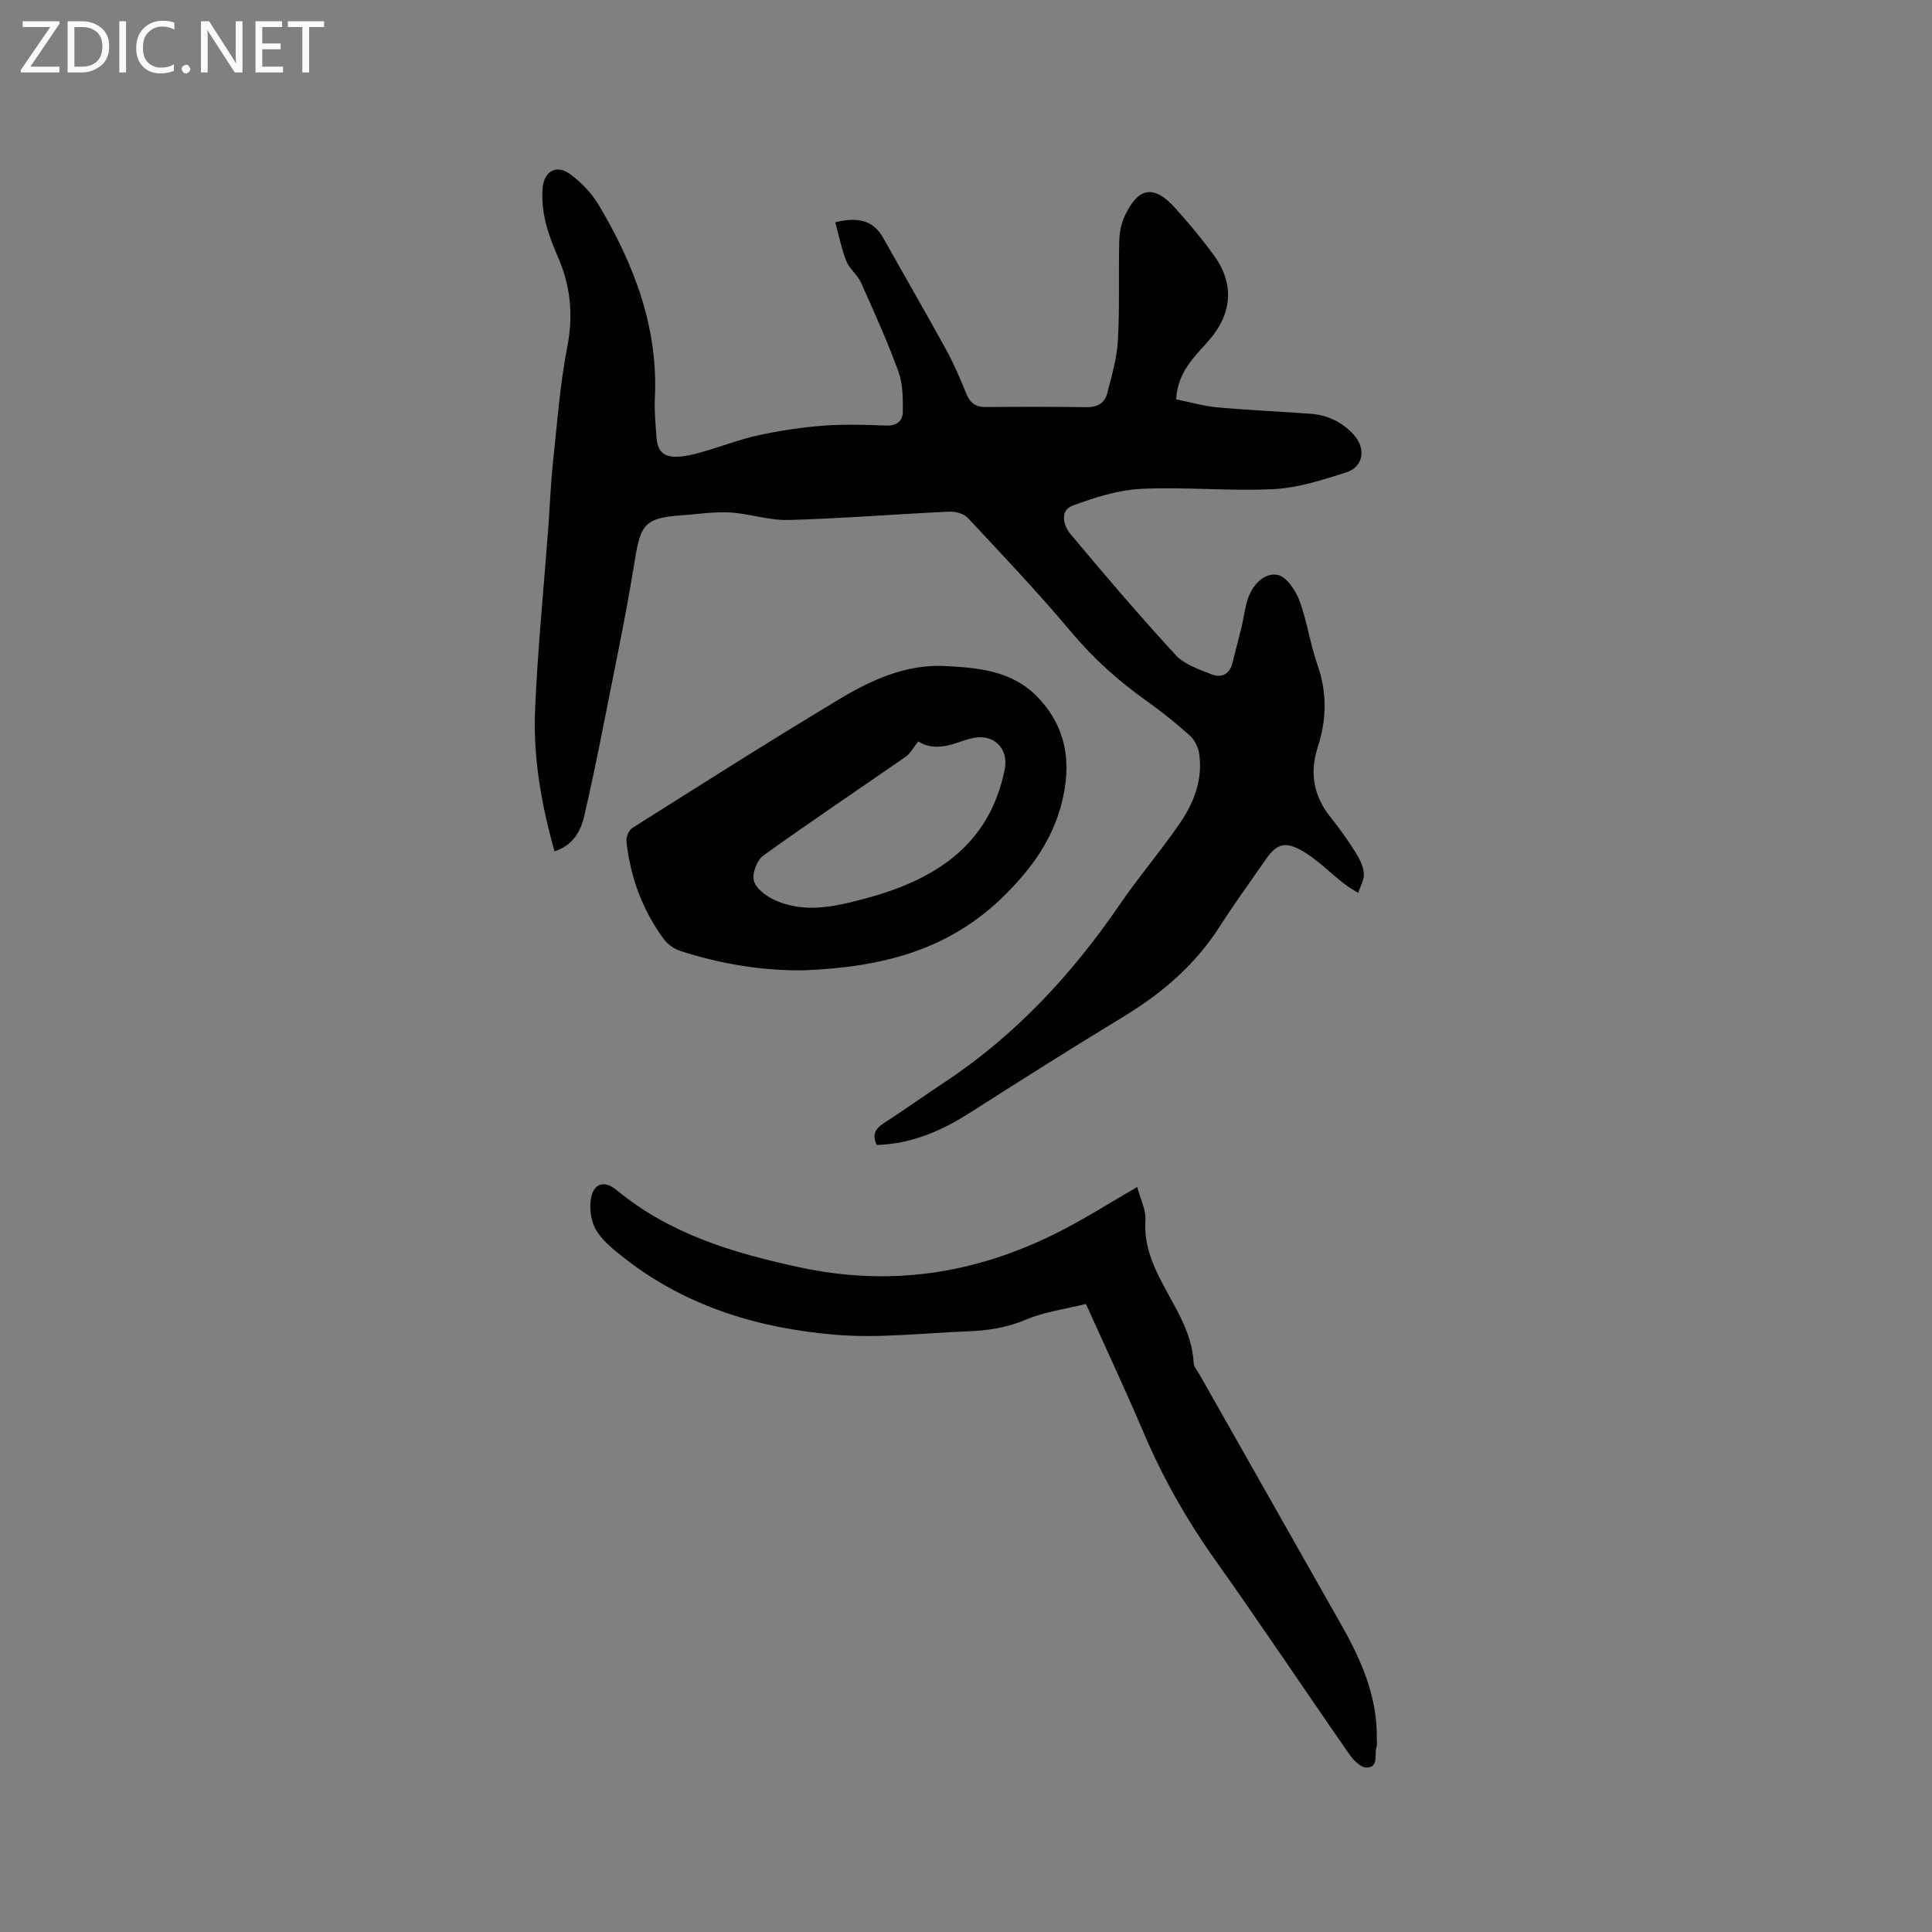 <svg enable-background="new 0 0 400 400" viewBox="0 0 400 400" xmlns="http://www.w3.org/2000/svg"><rect x="0" y="0" width="400" height="400" fill="#808080" stroke="none"/><path d="m172.93 46.02c4.91-1.2 7.94-.31 9.95 3.27 4.34 7.74 8.79 15.42 13.06 23.21 1.57 2.87 2.86 5.91 4.1 8.95.77 1.91 1.89 2.84 4.01 2.82 6.99-.06 13.97-.07 20.96.03 2.27.03 3.75-.91 4.26-2.96.89-3.57 1.98-7.18 2.18-10.82.38-6.87.11-13.78.28-20.67.04-1.75.42-3.62 1.16-5.19 2.78-5.92 6-6.45 10.34-1.67 2.85 3.13 5.57 6.41 8.06 9.82 4.32 5.91 3.85 12.12-.99 17.66-2.98 3.4-6.49 6.52-6.79 12.2 2.76.56 5.58 1.4 8.45 1.66 6.43.59 12.89.86 19.33 1.33 3.51.26 6.53 1.67 8.94 4.29 2.64 2.87 2.11 6.7-1.53 7.86-4.9 1.56-9.98 3.21-15.05 3.46-9.08.46-18.23-.5-27.32-.06-4.82.23-9.69 1.78-14.26 3.48-2.68.99-1.9 4.11-.52 5.77 7.12 8.54 14.35 17 21.88 25.18 1.81 1.96 4.82 2.94 7.44 3.98 2.05.81 3.72-.05 4.3-2.39.64-2.56 1.32-5.11 1.94-7.68.47-1.95.66-4 1.35-5.87 1.03-2.78 3.4-5.19 6.1-4.64 1.82.37 3.69 3.22 4.49 5.35 1.59 4.24 2.17 8.85 3.68 13.13 2.04 5.78 1.96 11.43.11 17.13-1.75 5.38-.88 10.18 2.67 14.59 1.86 2.31 3.57 4.75 5.15 7.25.83 1.31 1.6 2.86 1.71 4.36.1 1.3-.75 2.68-1.18 4.02-.99-.65-2.04-1.23-2.97-1.96-2.98-2.32-5.67-5.15-8.94-6.93-3.5-1.91-5.15-1.05-7.37 2.17-3.13 4.54-6.39 8.99-9.35 13.63-5.08 7.97-11.98 13.87-19.99 18.73-10.67 6.48-21.23 13.15-31.75 19.87-5.91 3.78-12.12 6.45-19.3 6.68-.97-2.05-.38-3.33 1.44-4.5 4.27-2.76 8.41-5.72 12.65-8.53 14.71-9.73 26.4-22.39 36.3-36.87 3.88-5.67 8.38-10.91 12.27-16.57 2.98-4.33 4.92-9.2 4.08-14.64-.2-1.32-.97-2.81-1.95-3.69-2.84-2.54-5.82-4.94-8.93-7.14-5.82-4.13-11.02-8.81-15.65-14.33-6.81-8.12-14.13-15.82-21.36-23.57-.82-.88-2.56-1.35-3.84-1.29-11.1.52-22.19 1.42-33.29 1.73-4.03.11-8.07-1.33-12.14-1.56-3.34-.19-6.72.37-10.08.6-8.13.55-8.46 2.29-9.81 10.62-1.75 10.74-4.01 21.4-6.12 32.09-1.29 6.54-2.62 13.08-4.14 19.57-.76 3.27-2.4 6.05-6.14 7.29-2.74-9.74-4.45-19.46-4.03-29.32.54-12.59 1.8-25.15 2.74-37.73.33-4.44.48-8.9.95-13.32.86-8.09 1.46-16.25 3-24.22 1.28-6.57.62-12.62-2-18.58-1.98-4.51-3.52-9.09-3.13-14.1.27-3.51 2.82-5.03 5.66-2.97 2.33 1.69 4.5 3.95 5.97 6.42 7.3 12.3 12.33 25.31 11.61 39.99-.13 2.64.15 5.3.32 7.94.2 3.11 1.51 4.37 4.65 4.17 1.77-.11 3.54-.6 5.26-1.1 3.77-1.08 7.44-2.52 11.26-3.34 4.4-.95 8.89-1.64 13.38-1.98 4.32-.33 8.7-.19 13.04-.02 2.19.08 3.41-.99 3.43-2.82.02-2.8.02-5.81-.92-8.38-2.28-6.26-5.03-12.35-7.76-18.43-.72-1.6-2.37-2.8-3.01-4.42-1.01-2.52-1.53-5.25-2.3-8.04z" fill="#010104"/><path d="m224.83 269.97c-4.36 1.09-8.65 1.63-12.48 3.27-4.04 1.72-8.1 2.26-12.33 2.42-8.88.33-17.83 1.42-26.63.72-15.93-1.27-31.03-5.71-43.94-15.76-2.15-1.67-4.42-3.45-5.88-5.68-1.1-1.67-1.5-4.18-1.3-6.23.36-3.59 2.66-4.57 5.4-2.31 11.02 9.09 23.92 12.96 37.71 15.95 19.86 4.3 38.02 1.11 55.54-8.18 4.65-2.47 9.13-5.28 14.53-8.42.69 2.6 1.84 4.76 1.7 6.84-.28 4.33.96 8.01 2.84 11.8 2.84 5.73 6.81 11.05 7.15 17.82.04.77.73 1.51 1.14 2.25 9.81 17.32 19.64 34.64 29.44 51.97 4.16 7.35 7.5 14.96 7.33 23.66-.01.53.11 1.1-.05 1.58-.52 1.55.55 4.22-2.04 4.29-1.18.03-2.73-1.51-3.57-2.72-9.32-13.4-18.37-26.98-27.82-40.29-5.92-8.34-10.89-17.11-14.87-26.51-3.72-8.76-7.78-17.37-11.87-26.47z" fill="#010104"/><path d="m166.24 200.9c-8.69.08-17.11-1.36-25.33-4-1.3-.42-2.68-1.37-3.48-2.47-4.42-6.01-6.93-12.82-7.73-20.22-.1-.89.48-2.32 1.2-2.78 14.24-8.98 28.45-18.02 42.88-26.68 6.63-3.98 13.8-7.25 21.82-6.86 6.77.34 13.7.94 18.9 6.11 6.39 6.36 7.47 14.14 5.24 22.55-1.96 7.4-6.05 13.11-11.6 18.67-11.84 11.85-26.23 15.07-41.9 15.68zm23.89-47.4c-1.07 1.32-1.66 2.5-2.62 3.17-9.82 6.83-19.76 13.48-29.47 20.46-1.3.94-2.32 3.59-1.98 5.12.34 1.54 2.32 3.12 3.95 3.91 6.36 3.11 12.94 1.53 19.23-.16 14.2-3.81 25.62-10.89 28.78-26.74.85-4.29-2.26-7.4-6.61-6.45-1.13.25-2.25.62-3.34 1.01-2.95 1.04-5.8 1.12-7.94-.32z" fill="#010104"/><g fill="#fbfafa"><path d="m12.4 4.8-6.1 9h6v1.2h-8v-.5l6.1-8.9h-5.7v-1.2h7.6v.4z"/><path d="m14 15v-10.6h3c1.6 0 2.9.5 4 1.4s1.6 2.2 1.6 3.8-.5 3-1.6 3.9-2.4 1.5-4 1.5zm1.4-9.4v8.2h1.6c1.3 0 2.4-.4 3.1-1.1s1.1-1.8 1.1-3.1-.4-2.3-1.2-3-1.8-1-3.1-1z"/><path d="m26.1 4.4v10.6h-1.4v-10.6z"/><path d="m36.1 14.6c-.8.4-1.8.6-2.9.6-1.5 0-2.7-.5-3.6-1.4s-1.4-2.2-1.4-3.8c0-1.7.5-3.1 1.5-4.1s2.3-1.6 3.9-1.6c1 0 1.8.1 2.5.4v1.4c-.8-.4-1.6-.6-2.5-.6-1.2 0-2.1.4-2.9 1.2s-1.1 1.8-1.1 3.2c0 1.3.3 2.3 1 3s1.6 1.1 2.7 1.1c1 0 2-.2 2.7-.7v1.3z"/><path d="m37.6 14.3c0-.2.1-.5.3-.6s.4-.3.6-.3c.3 0 .5.1.6.3s.3.4.3.6-.1.4-.3.6-.4.3-.6.3c-.3 0-.5-.1-.6-.3s-.3-.4-.3-.6z"/><path d="m50.2 15h-1.6l-5.3-8.2c-.2-.2-.3-.5-.4-.7 0 .2.1.7.1 1.5v7.4h-1.4v-10.6h1.7l5.2 8.1c.2.4.4.6.4.7 0-.3-.1-.8-.1-1.5v-7.3h1.4z"/><path d="m58.6 15h-5.7v-10.6h5.5v1.2h-4.1v3.4h3.8v1.2h-3.8v3.6h4.3z"/><path d="m67.1 5.6h-3.1v9.4h-1.4v-9.4h-3v-1.2h7.5z"/></g></svg>